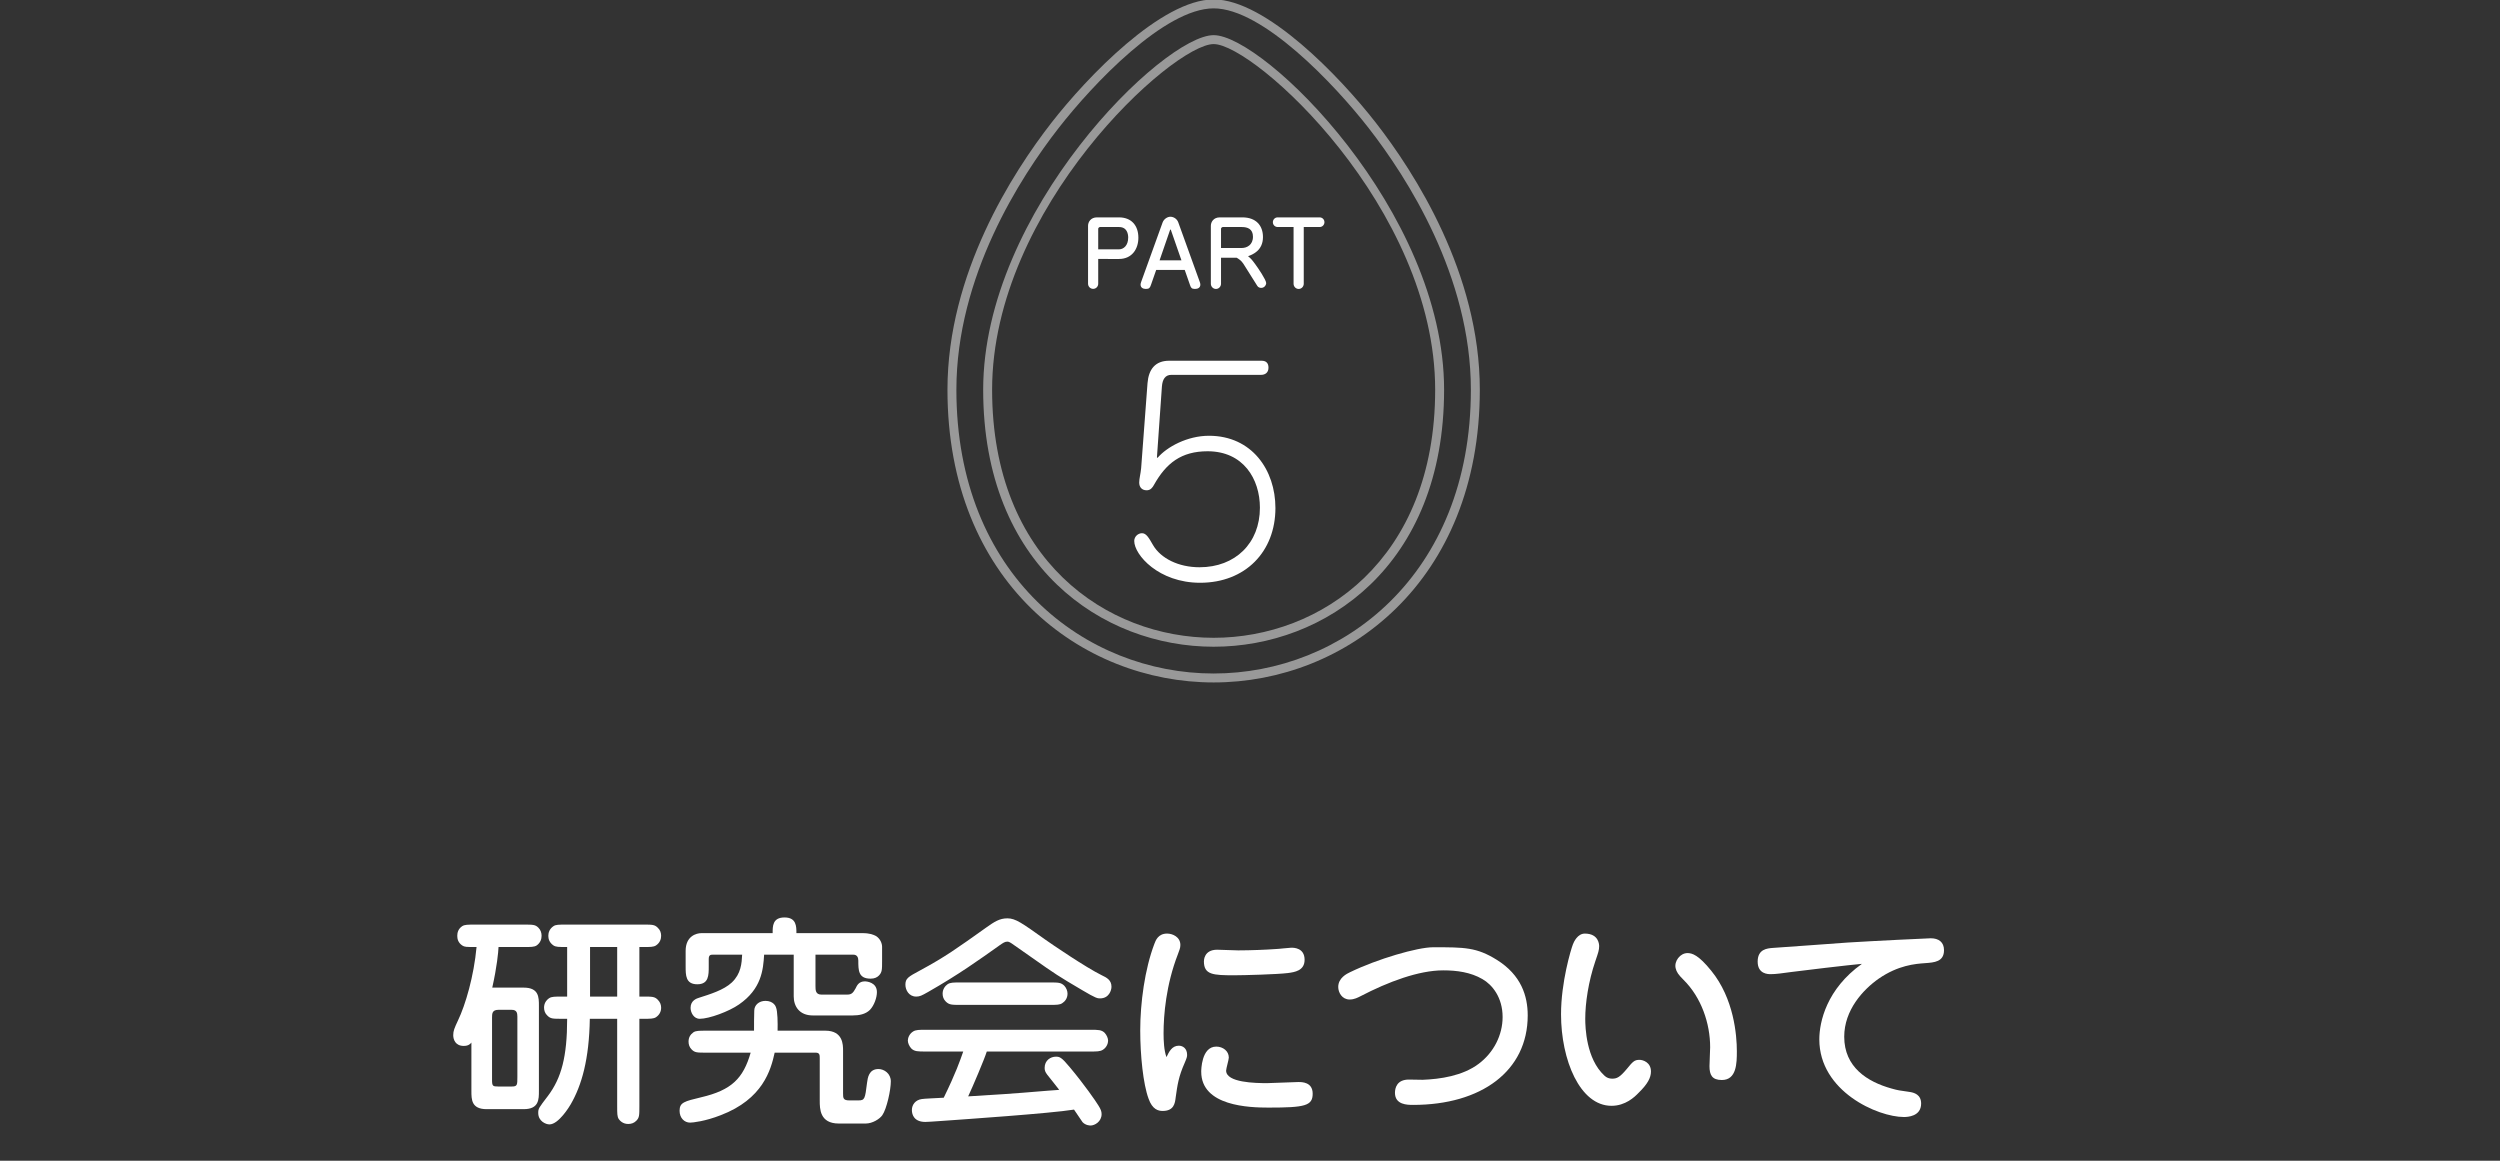<?xml version="1.0" encoding="utf-8"?>
<!-- Generator: Adobe Illustrator 15.0.0, SVG Export Plug-In . SVG Version: 6.00 Build 0)  -->
<!DOCTYPE svg PUBLIC "-//W3C//DTD SVG 1.1//EN" "http://www.w3.org/Graphics/SVG/1.1/DTD/svg11.dtd">
<svg version="1.1" id="レイヤー_1" xmlns="http://www.w3.org/2000/svg" xmlns:xlink="http://www.w3.org/1999/xlink" x="0px"
	 y="0px" width="280px" height="130px" viewBox="0 0 280 130" enable-background="new 0 0 280 130" xml:space="preserve">
<rect x="0" y="0" width="280" height="130" fill="#333333" stroke="none"/>
<g>
	<path fill="#FFFFFF" d="M58.65,110.613c1.708,0,1.708,1.08,1.708,2.034v9.544c0,0.955,0,2.035-1.708,2.035h-4.145
		c-1.708,0-1.708-1.08-1.708-2.035v-5.425c-0.1,0.126-0.301,0.377-0.854,0.377c-0.954,0-1.181-0.729-1.181-1.206
		c0-0.477,0.126-0.778,0.527-1.633c0.854-1.783,1.783-4.973,2.085-8.237c-1.206,0-1.331,0-1.607-0.176
		c-0.478-0.327-0.553-0.754-0.553-1.08c0-0.352,0.101-0.778,0.553-1.08c0.276-0.176,0.628-0.176,1.457-0.176h5.425
		c1.055,0,1.306,0,1.657,0.352c0.252,0.251,0.352,0.577,0.352,0.904c0,0.352-0.125,0.778-0.552,1.08
		c-0.276,0.176-0.628,0.176-1.457,0.176h-2.813c-0.024,0.552-0.176,2.21-0.703,4.546H58.65z M55.812,113.1
		c-0.703,0-0.703,0.452-0.703,0.879v6.957c0,0.703,0.075,0.754,0.703,0.754h1.481c0.653,0,0.653-0.15,0.653-1.105v-6.73
		c0-0.402-0.075-0.754-0.628-0.754H55.812z M71.61,111.617h0.427c1.029,0,1.281,0,1.633,0.352c0.276,0.277,0.377,0.578,0.377,0.904
		c0,0.428-0.201,0.805-0.578,1.056c-0.276,0.176-0.628,0.176-1.432,0.176H71.61v9.771c0,1.055,0,1.306-0.352,1.657
		c-0.251,0.251-0.553,0.352-0.904,0.352c-0.603,0-0.93-0.377-1.055-0.553c-0.176-0.276-0.176-0.628-0.176-1.456v-9.771H66.06
		c-0.075,4.546-0.904,7.435-2.135,9.569c-0.126,0.226-1.356,2.26-2.386,2.26c-0.402,0-1.256-0.352-1.256-1.281
		c0-0.502,0.05-0.552,1.104-1.934c1.482-1.984,2.135-4.345,2.135-8.614h-0.577c-1.03,0-1.281,0-1.633-0.353
		c-0.276-0.25-0.377-0.577-0.377-0.903c0-0.427,0.201-0.804,0.578-1.056c0.276-0.176,0.628-0.176,1.432-0.176h0.577v-5.55
		c-0.954,0-1.256,0-1.531-0.176c-0.478-0.327-0.578-0.754-0.578-1.08c0-0.352,0.126-0.778,0.578-1.08
		c0.251-0.176,0.603-0.176,1.431-0.176h8.615c1.029,0,1.281,0,1.633,0.352c0.276,0.251,0.377,0.577,0.377,0.904
		c0,0.352-0.126,0.778-0.578,1.08c-0.276,0.176-0.628,0.176-1.432,0.176H71.61V111.617z M69.124,106.067h-3.039v5.55h3.039V106.067z
		"/>
	<path fill="#FFFFFF" d="M92.44,115.436c1.983,0,1.983,1.582,1.983,2.235v4.772c0,0.527,0,0.803,0.704,0.803h1.004
		c0.729,0,0.754-0.176,0.979-1.984c0.075-0.552,0.201-1.531,1.281-1.531c0.628,0,1.381,0.502,1.381,1.381
		c0,0.955-0.451,3.064-0.954,3.793c-0.301,0.427-1.104,0.93-1.858,0.93h-3.014c-2.135,0-2.135-1.658-2.135-2.562v-4.722
		c0-0.376,0-0.653-0.452-0.653h-4.597c-0.427,1.934-1.306,5.199-6.053,7.008c-1.733,0.678-3.114,0.828-3.416,0.828
		c-0.628,0-1.181-0.502-1.181-1.33c0-0.93,0.528-1.055,2.411-1.508c3.441-0.803,4.723-2.135,5.551-4.998h-4.947
		c-1.055,0-1.307,0-1.658-0.352c-0.251-0.251-0.352-0.553-0.352-0.879c0-0.477,0.201-0.804,0.553-1.055
		c0.276-0.176,0.628-0.176,1.457-0.176h5.324c0-0.352,0-1.934,0.025-2.235c0-0.628,0.527-1.104,1.256-1.104
		c0.879,0,1.155,0.602,1.18,0.728c0.177,0.427,0.201,1.708,0.177,2.612H92.44z M96.534,104.51c0.929,0,1.28,0.176,1.582,0.326
		c0.502,0.327,0.678,0.854,0.678,1.206v1.532c0,1.055,0,1.307-0.352,1.683c-0.2,0.201-0.477,0.352-0.929,0.352
		c-1.382,0-1.382-0.929-1.382-2.034c0-0.326-0.125-0.652-0.553-0.652h-4.244v3.516c0,0.427,0,0.954,0.653,0.954h2.913
		c0.478,0,0.653-0.2,0.93-0.703c0.15-0.327,0.376-0.778,1.029-0.778c0.201,0,1.356,0.1,1.356,1.205c0,0.604-0.302,1.482-0.778,1.984
		c-0.503,0.502-1.231,0.628-1.935,0.628h-4.471c-1.507,0-2.135-1.03-2.135-2.135v-4.671h-3.315c-0.1,1.707-0.301,3.842-2.812,5.575
		c-1.105,0.778-3.341,1.607-4.396,1.607c-0.678,0-1.029-0.704-1.029-1.231c0-0.828,0.703-1.055,0.954-1.129
		c1.181-0.377,2.763-0.854,3.667-1.709c1.029-0.979,1.105-2.135,1.155-3.113h-3.29c-0.201,0-0.452,0-0.452,0.477v0.828
		c0,1.006,0,2.01-1.281,2.01c-1.306,0-1.306-1.004-1.306-2.01v-1.732c0-1.658,1.205-1.984,1.758-1.984h7.987
		c0-0.754-0.025-1.758,1.331-1.758c1.331,0,1.331,1.004,1.331,1.758H96.534z"/>
	<path fill="#FFFFFF" d="M113.309,105.666c-0.301-0.201-0.401-0.201-0.502-0.201c-0.251,0-0.452,0.125-0.879,0.427
		c-2.261,1.607-4.571,3.265-7.962,5.198c-0.754,0.428-0.954,0.527-1.356,0.527c-0.804,0-1.205-0.728-1.205-1.33
		c0-0.703,0.301-0.879,1.657-1.607c2.788-1.508,4.044-2.412,7.359-4.772c0.954-0.679,1.531-1.055,2.411-1.055
		c0.904,0,1.632,0.527,4.169,2.335c0.778,0.553,4.571,3.141,6.404,4.045c0.527,0.25,1.08,0.527,1.08,1.28
		c0,0.401-0.276,1.306-1.281,1.306c-0.275,0-0.451,0-2.009-0.929c-2.688-1.583-2.989-1.783-5.626-3.642L113.309,105.666z
		 M103.689,117.771c-0.904,0-1.281,0-1.633-0.352c-0.226-0.252-0.377-0.604-0.377-0.879c0-0.302,0.177-0.754,0.578-1.005
		c0.302-0.201,0.703-0.201,1.432-0.201h18.41c0.904,0,1.281,0,1.633,0.352c0.226,0.251,0.376,0.603,0.376,0.88
		c0,0.301-0.176,0.753-0.577,1.004c-0.302,0.201-0.703,0.201-1.432,0.201h-11.578c-0.276,0.879-1.558,3.893-2.085,5.023
		c2.938-0.176,4.672-0.277,8.841-0.629c0.452-0.024,1.005-0.074,1.356-0.1c-0.201-0.277-1.155-1.457-1.331-1.684
		c-0.252-0.326-0.302-0.527-0.302-0.778c0-0.854,0.678-1.255,1.256-1.255c0.427,0,0.628,0.049,1.582,1.205
		c1.558,1.858,2.889,3.768,3.189,4.27c0.252,0.402,0.353,0.652,0.353,0.955c0,0.854-0.779,1.28-1.231,1.28
		c-0.05,0-0.553,0-0.904-0.377c-0.05-0.075-0.628-0.929-0.954-1.406c-2.562,0.427-12.909,1.13-13.562,1.181
		c-0.478,0.025-2.637,0.201-3.089,0.201c-1.231,0-1.508-0.779-1.508-1.332c0-0.603,0.402-1.13,1.105-1.23
		c0.276-0.051,1.633-0.1,2.462-0.15c1.355-2.764,1.833-4.17,2.185-5.174H103.689z M117.554,110.035c0.979,0,1.28,0,1.657,0.377
		c0.227,0.252,0.352,0.578,0.352,0.879c0,0.527-0.301,0.879-0.577,1.055c-0.276,0.201-0.628,0.201-1.432,0.201h-9.972
		c-0.979,0-1.28,0-1.657-0.377c-0.251-0.25-0.352-0.553-0.352-0.879c0-0.527,0.302-0.879,0.553-1.055
		c0.301-0.201,0.652-0.201,1.456-0.201H117.554z"/>
	<path fill="#FFFFFF" d="M132.026,117.118c0.452,0,0.93,0.302,0.93,1.03c0,0.176-0.025,0.326-0.276,0.904
		c-0.679,1.531-0.804,2.436-1.005,3.867c-0.075,0.653-0.201,1.507-1.457,1.507c-0.477,0-1.155-0.15-1.582-1.382
		c-0.603-1.632-0.93-4.847-0.93-7.635c0-3.064,0.503-6.856,1.583-9.695c0.15-0.4,0.427-1.154,1.432-1.154
		c0.603,0,1.481,0.377,1.481,1.281c0,0.326-0.101,0.552-0.276,1.029c-1.331,3.416-1.607,6.832-1.607,8.865
		c0,0.83,0.051,1.935,0.326,2.662C130.921,117.821,131.248,117.118,132.026,117.118z M137.627,118.449
		c0,0.227-0.301,1.23-0.301,1.457c0,1.355,3.29,1.406,4.596,1.406c0.553,0,2.989-0.125,3.491-0.125c0.402,0,1.607,0,1.607,1.306
		c0,1.356-0.854,1.558-4.948,1.558c-2.135,0-7.534-0.151-7.534-4.02c0-0.125,0-2.812,1.683-2.812
		C136.975,117.219,137.627,117.721,137.627,118.449z M136.321,106.369c0.352,0,2.009,0.074,2.36,0.074
		c1.356,0,3.19-0.074,4.194-0.15c0.276,0,1.508-0.15,1.759-0.15s1.481,0,1.481,1.356c0,1.23-1.13,1.382-1.858,1.481
		c-1.155,0.15-4.998,0.252-6.003,0.252c-2.386,0-3.416-0.051-3.416-1.558C134.839,107.574,134.839,106.369,136.321,106.369z"/>
	<path fill="#FFFFFF" d="M167.638,107.499c2.737,1.708,3.466,4.044,3.466,6.229c0,6.229-5.199,10.021-12.835,10.021
		c-0.628,0-2.034,0-2.034-1.356c0-0.553,0.227-1.482,1.558-1.482c0.251,0,1.331,0.025,1.557,0.025
		c1.935-0.075,4.446-0.427,6.254-1.783c1.683-1.256,2.688-3.215,2.688-5.249c0-2.185-1.155-3.616-2.26-4.245
		c-1.332-0.777-2.889-0.979-4.396-0.979c-2.738,0-6.153,1.28-9.243,2.888c-0.301,0.151-0.703,0.377-1.23,0.377
		c-0.854,0-1.281-0.778-1.281-1.407c0-1.004,0.955-1.48,1.331-1.656c3.064-1.482,7.535-2.789,9.293-2.789
		C164.046,106.092,165.377,106.092,167.638,107.499z"/>
	<path fill="#FFFFFF" d="M179.105,105.967c0,0.452-0.1,0.729-0.427,1.683c-0.778,2.286-1.13,4.696-1.13,6.455
		c0,0.954,0.101,4.47,2.135,6.354c0.251,0.251,0.553,0.352,0.879,0.352c0.527,0,0.854-0.15,1.633-1.08
		c0.678-0.829,0.854-1.029,1.432-1.029c0.377,0,1.28,0.275,1.28,1.305c0,0.679-0.352,1.383-1.381,2.387
		c-0.452,0.477-1.481,1.457-3.039,1.457c-3.541,0-5.651-5.148-5.651-10.248c0-3.592,1.105-7.258,1.331-7.836
		c0.101-0.275,0.527-1.205,1.331-1.205C179.105,104.561,179.105,105.866,179.105,105.967z M189.002,106.745
		c0.502,0,1.23,0.201,2.662,1.984c2.536,3.114,2.863,7.208,2.863,9.017c0,1.331-0.025,3.215-1.683,3.215
		c-1.105,0-1.382-0.578-1.382-1.557c0-0.327,0.075-1.809,0.075-2.11c0-2.662-0.979-5.575-2.988-7.56
		c-0.553-0.553-0.779-0.854-0.88-1.307C187.494,107.649,188.173,106.745,189.002,106.745z"/>
	<path fill="#FFFFFF" d="M200.701,108.855c-1.13,0.15-1.783,0.251-2.386,0.251c-0.276,0-1.457,0-1.457-1.407
		c0-1.406,1.08-1.481,1.683-1.531c1.331-0.076,7.209-0.527,8.414-0.604c2.813-0.176,8.991-0.477,9.293-0.477
		c0.879,0,1.481,0.427,1.481,1.331c0,1.306-1.08,1.382-2.135,1.456c-1.08,0.076-2.988,0.227-5.174,1.733
		c-1.758,1.231-3.867,3.517-3.867,6.505c0,3.416,2.587,5.049,5.299,5.803c0.703,0.2,0.904,0.226,1.984,0.376
		c0.553,0.075,1.331,0.302,1.331,1.306c0,1.457-1.532,1.508-1.934,1.508c-2.914,0-9.469-2.863-9.469-8.69
		c0-1.984,0.828-5.651,4.771-8.464C207.533,108.026,201.179,108.779,200.701,108.855z"/>
</g>
<path opacity="0.5" fill="#FFFFFF" d="M135.929,72.434c-12.433,0-25.813-9.008-25.813-28.786c0-20.003,20.199-39.71,25.813-39.71
	c5.613,0,25.81,19.708,25.81,39.71C161.738,63.425,148.359,72.434,135.929,72.434z M135.929,4.937
	c-4.568,0-24.813,18.341-24.813,38.71c0,19.091,12.863,27.786,24.813,27.786c11.949,0,24.81-8.695,24.81-27.786
	C160.738,23.278,140.497,4.937,135.929,4.937z"/>
<path opacity="0.5" fill="#FFFFFF" d="M135.929,76.434c-14.815,0-29.813-11.262-29.813-32.786c0-13.005,7.3-24.32,11.652-29.908
	c3.992-5.126,12.309-13.803,18.162-13.803c5.852,0,14.167,8.676,18.158,13.803c4.352,5.587,11.651,16.903,11.651,29.908
	C165.738,65.172,150.742,76.434,135.929,76.434z M135.929,0.937c-5.467,0-13.493,8.434-17.373,13.417
	c-4.273,5.486-11.441,16.587-11.441,29.293c0,20.868,14.495,31.786,28.813,31.786c14.316,0,28.81-10.918,28.81-31.786
	c0-12.706-7.168-23.807-11.44-29.293C149.418,9.371,141.395,0.937,135.929,0.937z"/>
<g>
	<g>
		<path fill="#FFFFFF" d="M131.189,41.984c-0.682,0-0.992,0.496-1.055,1.302l-0.558,7.938l0.062,0.062
			c1.055-1.24,3.35-2.48,5.768-2.48c4.806,0,7.441,3.845,7.441,8.092c0,4.899-3.38,8.372-8.434,8.372
			c-4.65,0-7.379-3.132-7.379-4.682c0-0.496,0.434-0.868,0.867-0.868c0.466,0,0.744,0.465,1.24,1.333
			c0.869,1.488,2.854,2.48,5.209,2.48c4,0,6.76-2.697,6.76-6.666c0-3.225-1.86-6.325-5.86-6.325c-2.945,0-4.65,1.333-6.015,3.782
			c-0.155,0.279-0.372,0.589-0.807,0.589c-0.527,0-0.837-0.341-0.837-0.868c0-0.434,0.155-0.961,0.217-1.612l0.714-9.519
			c0.123-1.55,0.867-2.511,2.418-2.511h10.355c0.496,0,0.775,0.248,0.775,0.775c0,0.559-0.372,0.807-0.837,0.807H131.189z"/>
	</g>
</g>
<g>
	<g>
		<path fill="#FFFFFF" d="M123,29.004v2.778c0,0.29-0.229,0.57-0.569,0.57c-0.31,0-0.569-0.25-0.569-0.58v-6.487
			c0-0.43,0.31-0.939,0.999-0.939h2.469c1.369,0,2.169,0.89,2.169,2.279c0,1.25-0.71,2.379-2.169,2.379H123z M123,27.925h2.329
			c0.5,0,1.029-0.41,1.029-1.319c0-0.39-0.12-1.179-1.029-1.179H123.2c-0.08,0-0.2,0.1-0.2,0.19V27.925z"/>
		<path fill="#FFFFFF" d="M129.493,30.233l-0.59,1.689c-0.109,0.3-0.18,0.439-0.56,0.439c-0.31,0-0.6-0.13-0.6-0.49
			c0-0.09,0.021-0.15,0.061-0.28l2.408-6.676c0.15-0.4,0.55-0.64,0.869-0.64c0.37,0,0.75,0.24,0.89,0.64l2.409,6.676
			c0.02,0.05,0.06,0.17,0.06,0.28c0,0.36-0.279,0.49-0.609,0.49c-0.37,0-0.45-0.14-0.55-0.439l-0.59-1.689H129.493z M132.321,29.154
			l-1.188-3.418c-0.011-0.01-0.021-0.03-0.04-0.03c-0.021,0-0.03,0.02-0.04,0.03l-1.18,3.418H132.321z"/>
		<path fill="#FFFFFF" d="M139.253,29.534c-0.229-0.36-0.56-0.56-0.75-0.67h-1.749v2.918c0,0.28-0.22,0.58-0.569,0.58
			c-0.31,0-0.569-0.26-0.569-0.58v-6.497c0-0.43,0.31-0.939,0.999-0.939h2.528c1.54,0,2.31,0.919,2.31,2.209
			c0,1.539-1.22,1.979-1.67,2.139c0.32,0.27,0.42,0.37,0.8,0.89c0.3,0.4,1.23,1.769,1.23,2.119c0,0.22-0.201,0.54-0.551,0.54
			c-0.16,0-0.339-0.05-0.449-0.23L139.253,29.534z M136.754,27.775h2.329c0.55,0,1.249-0.33,1.249-1.259
			c0-0.879-0.609-1.089-1.249-1.089h-2.129c-0.08,0-0.2,0.1-0.2,0.19V27.775z"/>
		<path fill="#FFFFFF" d="M144.879,25.426h-1.789c-0.26,0-0.529-0.21-0.529-0.54c0-0.29,0.23-0.54,0.529-0.54h4.719
			c0.26,0,0.529,0.21,0.529,0.54c0,0.28-0.221,0.54-0.529,0.54h-1.789v6.356c0,0.28-0.221,0.58-0.57,0.58
			c-0.311,0-0.57-0.26-0.57-0.58V25.426z"/>
	</g>
</g>
</svg>
